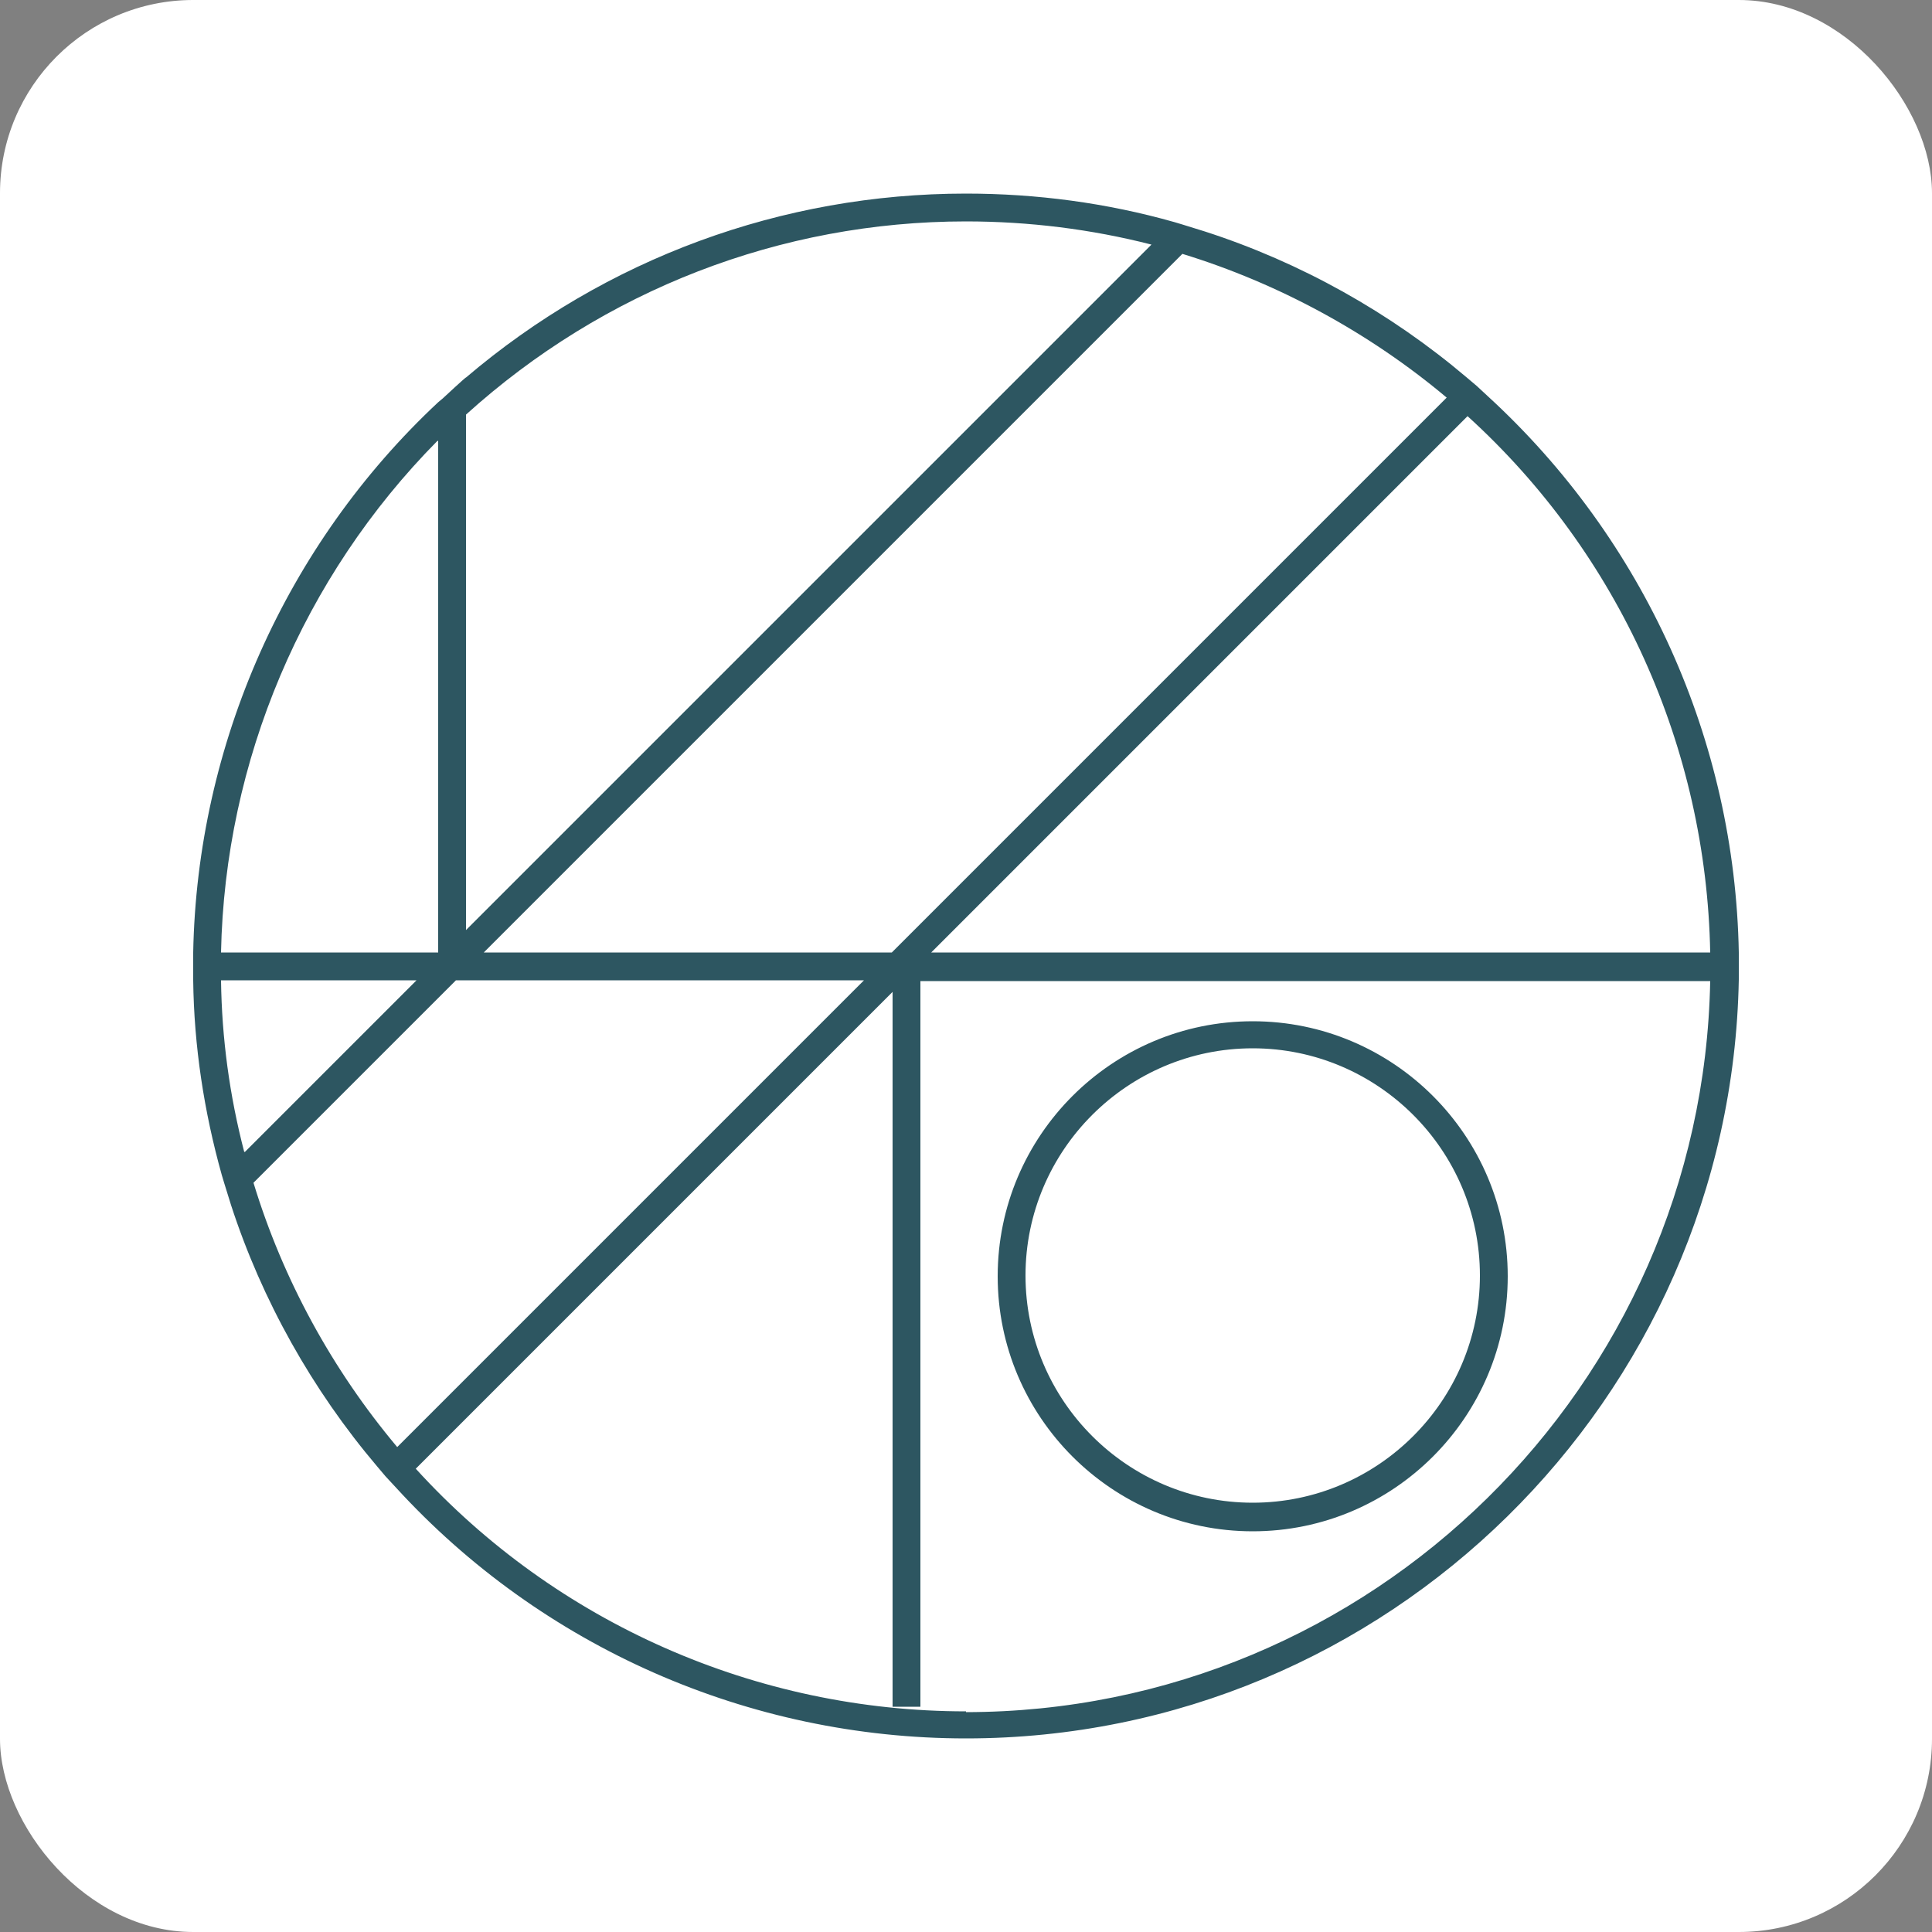 <svg xmlns="http://www.w3.org/2000/svg" version="1.1" xmlns:xlink="http://www.w3.org/1999/xlink" width="1000" height="1000"><rect width="100%" height="100%" fill="#808080" stroke="none"/><g clip-path="url(#SvgjsClipPath1053)"><rect width="1000" height="1000" fill="#ffffff"></rect><g transform="matrix(4,0,0,4,100,100.2)"><svg xmlns="http://www.w3.org/2000/svg" version="1.1" xmlns:xlink="http://www.w3.org/1999/xlink" width="200" height="199.9"><svg xmlns="http://www.w3.org/2000/svg" id="Layer_1" viewBox="0 0 200 199.9"><defs><style>      .st0 {        fill: #2d5661;      }    </style><clipPath id="SvgjsClipPath1053"><rect width="1000" height="1000" x="0" y="0" rx="100" ry="100"></rect></clipPath></defs><path class="st0" d="M200,98.2c-.5-27.4-12.2-53.4-32.5-72h0l-1.4-1.3-1.3-1.1h0c-9.9-8.4-21.5-14.9-33.9-18.9h0l-2.9-.9-1-.3h0c-8.8-2.5-17.9-3.7-27-3.7-23.8,0-46.6,8.4-64.7,23.8h0c0-.1-3,2.7-3,2.7l-.6.5h0C12,45.4.5,71.3,0,98.2h0v3.6h0c.1,8.5,1.4,17,3.7,25.2h0l.3,1,.9,2.9h0c4,12.3,10.5,23.9,18.9,33.8h0l1.1,1.3,1.3,1.4h0c18.9,20.7,45.7,32.5,73.8,32.5,54.5,0,99-43.9,100-98.2h0v-3.6h0ZM164.9,28.8c19.6,17.8,30.9,42.9,31.4,69.4h-100.8L164.9,28.8ZM128,7.8c12.4,3.8,24.2,10.2,34.2,18.6l-29.9,29.9-41.9,41.9h-52.8L128,7.8ZM100,3.6c8.1,0,16.2,1,24,3l-28,28-60.7,60.7V28.6C53.1,12.5,76,3.6,100,3.6ZM31.7,32v66.2H3.6c.5-24.8,10.6-48.6,28-66.2h.1ZM6.6,124c-1.9-7.3-2.9-14.7-3-22.2h25.3l-12.2,12.2-10,10h-.1ZM26.4,162.2c-8.4-10-14.8-21.7-18.6-34.2l23.9-23.9,2.3-2.3h52.8l-35.3,35.3s-25.1,25.1-25.1,25.1ZM100,196.4c-27.1,0-53-11.4-71.2-31.4l61.7-61.7v92.5h3.6v-93.9h102.2c-1,52.3-43.8,94.6-96.4,94.6h.1ZM137.1,173.1c18.2,0,33-14.8,33-33s-14.8-33-33-33-33,14.8-33,33,14.8,33,33,33ZM137.1,110.6c16.2,0,29.4,13.2,29.4,29.4s-13.2,29.4-29.4,29.4-29.4-13.2-29.4-29.4,13.2-29.4,29.4-29.4h0Z"></path></svg></svg></g></g></svg>